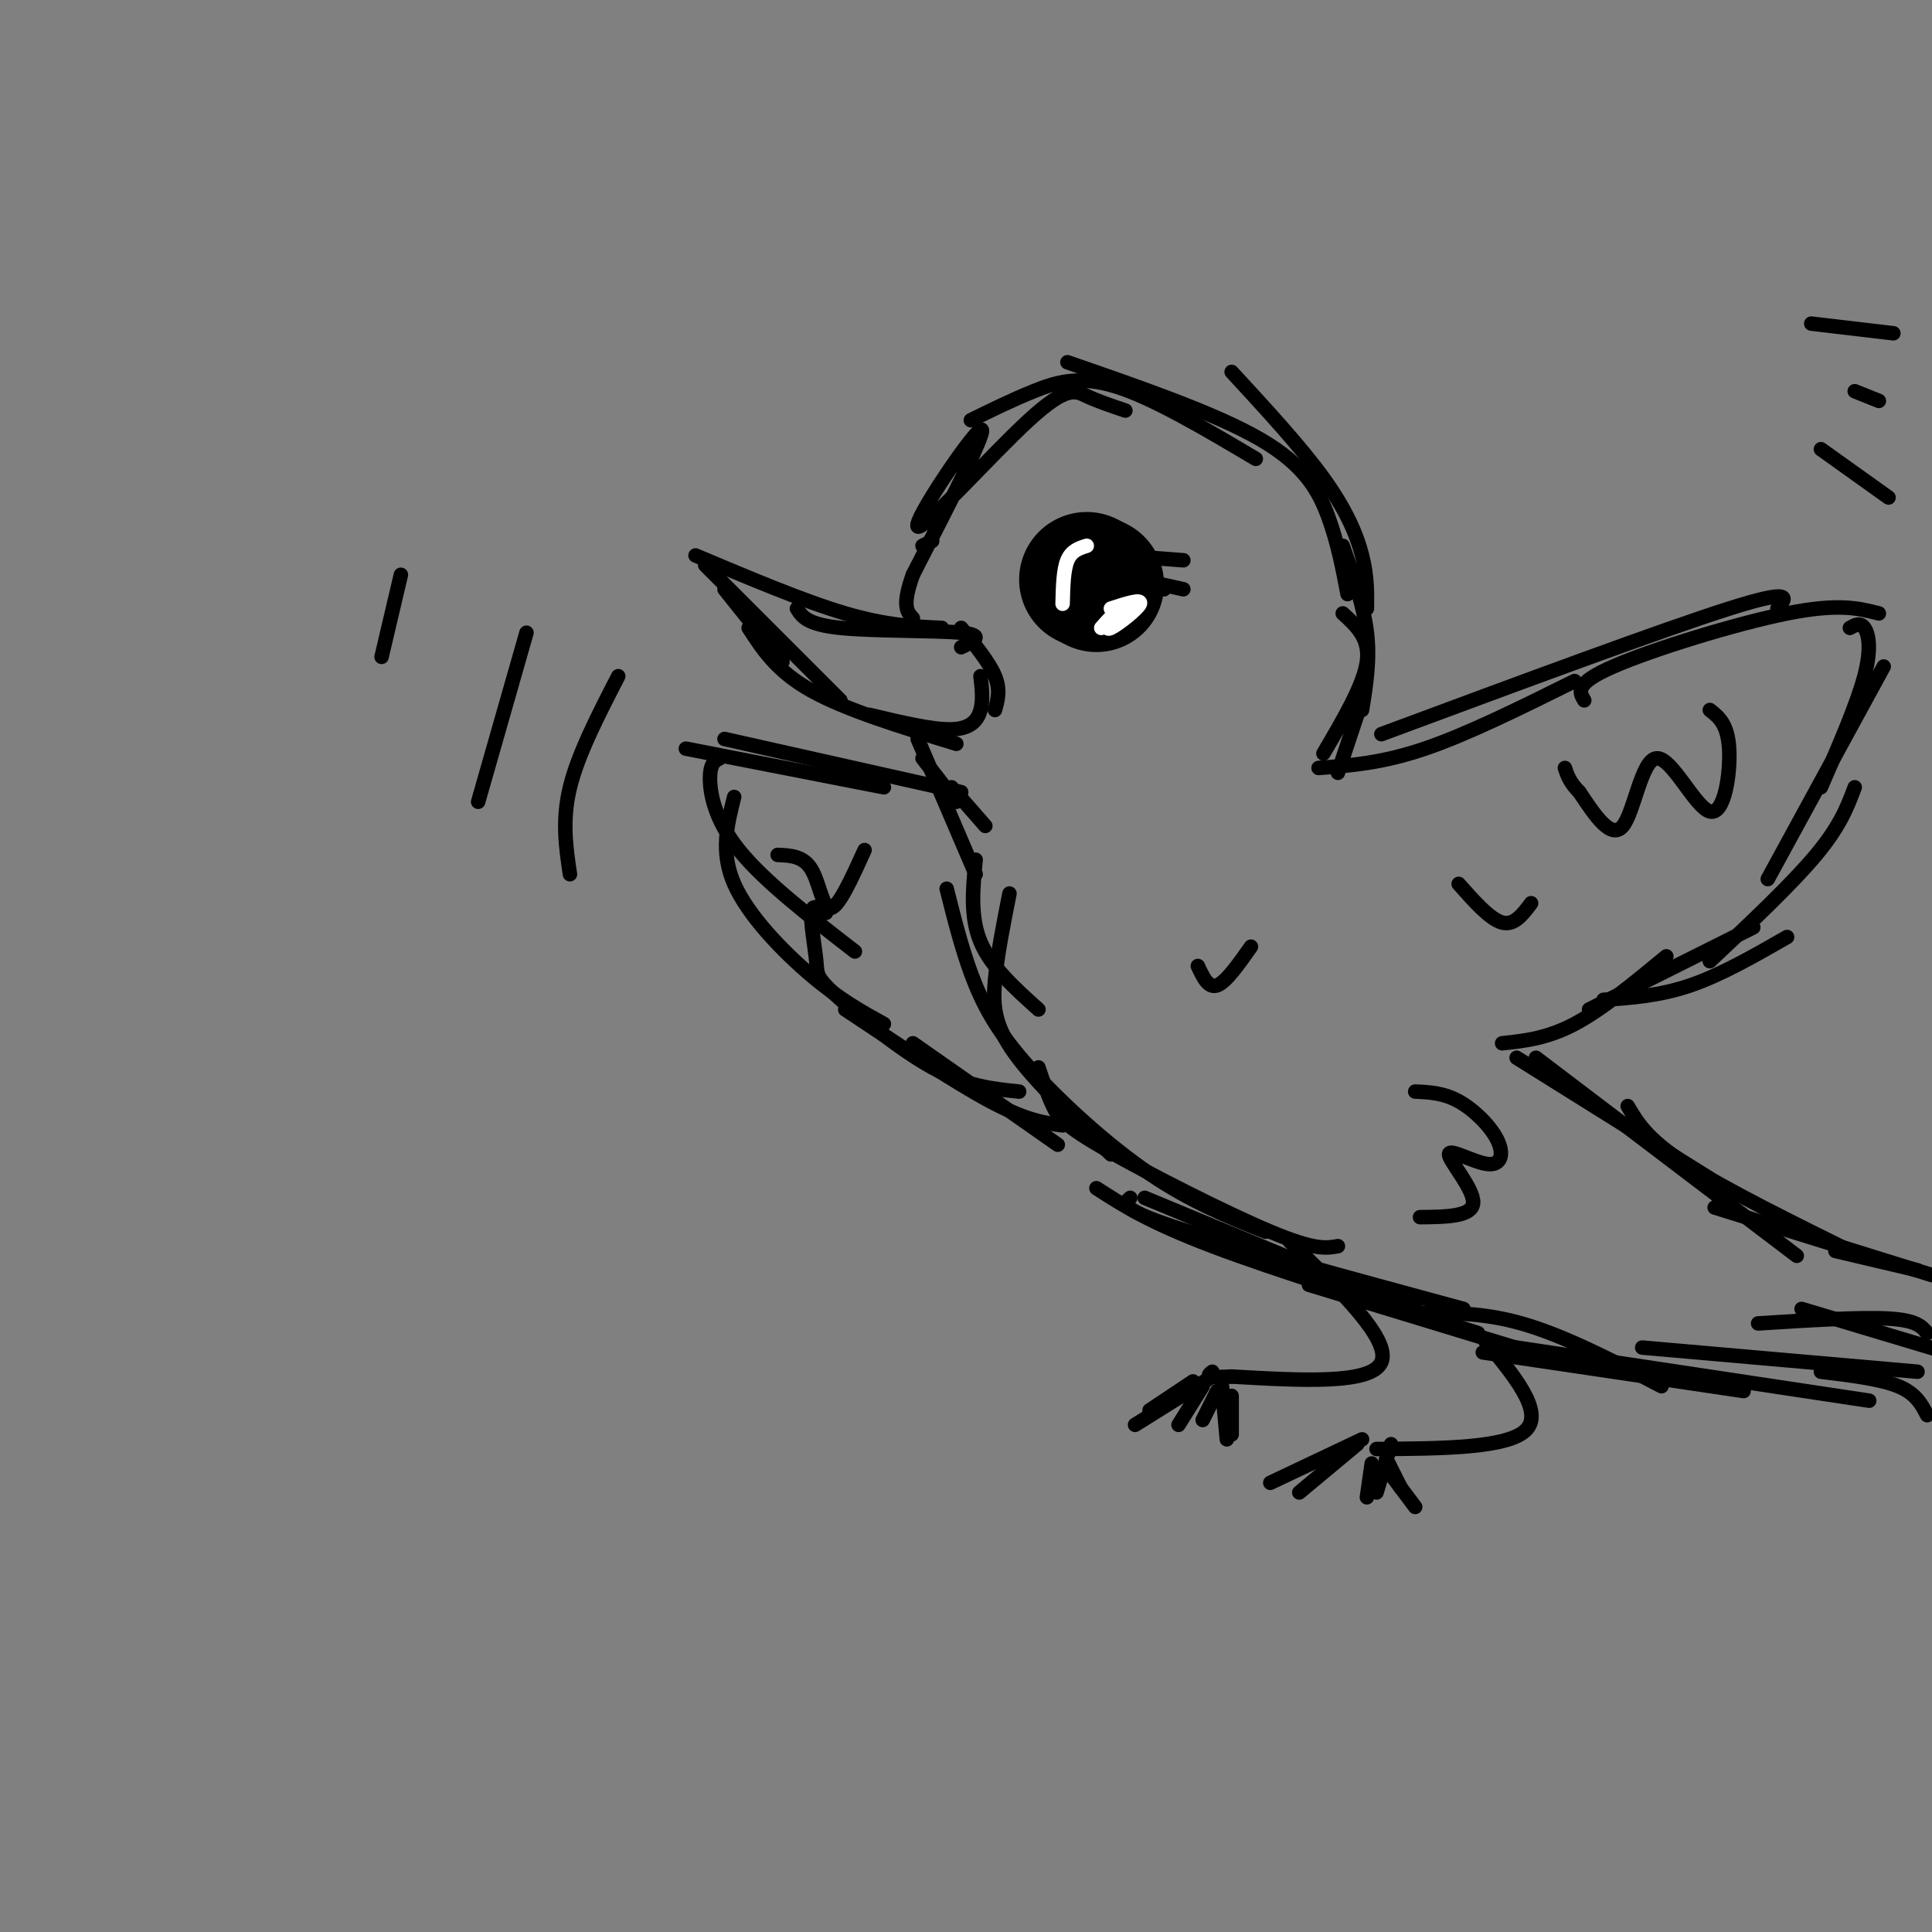 <svg viewBox='0 0 400 400' version='1.1' xmlns='http://www.w3.org/2000/svg' xmlns:xlink='http://www.w3.org/1999/xlink'><rect x="0" y="0" width="400" height="400" fill="#808080" stroke="none"/><g fill='none' stroke='rgb(0,0,0)' stroke-width='3' stroke-linecap='round' stroke-linejoin='round'><path d='M283,126c0.044,-3.356 0.089,-6.711 -1,-11c-1.089,-4.289 -3.311,-9.511 -8,-16c-4.689,-6.489 -11.844,-14.244 -19,-22'/><path d='M279,123c-1.022,-5.333 -2.044,-10.667 -4,-16c-1.956,-5.333 -4.844,-10.667 -14,-16c-9.156,-5.333 -24.578,-10.667 -40,-16'/><path d='M260,95c-10.644,-6.311 -21.289,-12.622 -29,-15c-7.711,-2.378 -12.489,-0.822 -17,1c-4.511,1.822 -8.756,3.911 -13,6'/><path d='M233,85c-2.845,-0.960 -5.691,-1.920 -8,-3c-2.309,-1.080 -4.083,-2.279 -12,5c-7.917,7.279 -21.978,23.037 -23,22c-1.022,-1.037 10.994,-18.868 13,-20c2.006,-1.132 -5.997,14.434 -14,30'/><path d='M189,119c-2.333,6.500 -1.167,7.750 0,9'/><path d='M193,112c0.000,0.000 -2.000,1.000 -2,1'/><path d='M199,134c2.578,-1.244 5.156,-2.489 0,-3c-5.156,-0.511 -18.044,-0.289 -25,-1c-6.956,-0.711 -7.978,-2.356 -9,-4'/><path d='M195,130c-5.750,-0.250 -11.500,-0.500 -20,-3c-8.500,-2.500 -19.750,-7.250 -31,-12'/><path d='M150,122c0.000,0.000 12.000,15.000 12,15'/><path d='M146,117c0.000,0.000 28.000,28.000 28,28'/><path d='M155,130c2.917,4.500 5.833,9.000 13,13c7.167,4.000 18.583,7.500 30,11'/><path d='M180,148c6.511,1.556 13.022,3.111 17,3c3.978,-0.111 5.422,-1.889 6,-4c0.578,-2.111 0.289,-4.556 0,-7'/><path d='M206,147c0.583,-2.083 1.167,-4.167 0,-7c-1.167,-2.833 -4.083,-6.417 -7,-10'/><path d='M278,113c2.167,6.167 4.333,12.333 5,18c0.667,5.667 -0.167,10.833 -1,16'/><path d='M278,127c2.833,2.583 5.667,5.167 5,10c-0.667,4.833 -4.833,11.917 -9,19'/><path d='M282,145c0.000,0.000 -5.000,15.000 -5,15'/><path d='M273,159c6.583,-0.500 13.167,-1.000 22,-4c8.833,-3.000 19.917,-8.500 31,-14'/><path d='M286,152c29.167,-10.833 58.333,-21.667 72,-26c13.667,-4.333 11.833,-2.167 10,0'/><path d='M328,145c-1.044,-1.733 -2.089,-3.467 6,-7c8.089,-3.533 25.311,-8.867 36,-11c10.689,-2.133 14.844,-1.067 19,0'/><path d='M383,130c1.067,-0.600 2.133,-1.200 3,0c0.867,1.200 1.533,4.200 0,10c-1.533,5.800 -5.267,14.400 -9,23'/><path d='M390,138c0.000,0.000 -24.000,44.000 -24,44'/><path d='M384,163c-1.500,4.000 -3.000,8.000 -8,14c-5.000,6.000 -13.500,14.000 -22,22'/><path d='M370,194c-6.833,3.917 -13.667,7.833 -20,10c-6.333,2.167 -12.167,2.583 -18,3'/><path d='M363,192c0.000,0.000 -34.000,17.000 -34,17'/><path d='M345,198c-6.667,5.500 -13.333,11.000 -19,14c-5.667,3.000 -10.333,3.500 -15,4'/><path d='M191,157c0.000,0.000 7.000,9.000 7,9'/><path d='M190,153c0.000,0.000 12.000,28.000 12,28'/><path d='M197,163c0.000,0.000 7.000,8.000 7,8'/><path d='M202,178c-0.583,5.917 -1.167,11.833 1,17c2.167,5.167 7.083,9.583 12,14'/><path d='M209,185c-1.267,6.400 -2.533,12.800 -3,18c-0.467,5.200 -0.133,9.200 4,15c4.133,5.800 12.067,13.400 20,21'/><path d='M215,221c0.952,2.851 1.905,5.702 3,8c1.095,2.298 2.333,4.042 11,9c8.667,4.958 24.762,13.131 34,17c9.238,3.869 11.619,3.435 14,3'/><path d='M227,246c5.417,3.500 10.833,7.000 24,12c13.167,5.000 34.083,11.500 55,18'/><path d='M234,248c-1.250,1.083 -2.500,2.167 9,6c11.500,3.833 35.750,10.417 60,17'/><path d='M196,184c1.750,6.970 3.500,13.940 6,20c2.500,6.060 5.750,11.208 12,18c6.250,6.792 15.500,15.226 24,21c8.500,5.774 16.250,8.887 24,12'/><path d='M237,248c0.000,0.000 65.000,27.000 65,27'/><path d='M271,266c0.000,0.000 46.000,14.000 46,14'/><path d='M314,219c0.000,0.000 40.000,25.000 40,25'/><path d='M318,219c0.000,0.000 54.000,41.000 54,41'/><path d='M337,229c2.000,3.417 4.000,6.833 12,12c8.000,5.167 22.000,12.083 36,19'/><path d='M355,250c0.000,0.000 45.000,14.000 45,14'/><path d='M380,259c0.000,0.000 17.000,4.000 17,4'/><path d='M291,272c7.583,-0.250 15.167,-0.500 24,2c8.833,2.500 18.917,7.750 29,13'/><path d='M307,280c0.000,0.000 54.000,8.000 54,8'/><path d='M314,279c0.000,0.000 73.000,11.000 73,11'/><path d='M340,279c0.000,0.000 57.000,5.000 57,5'/><path d='M377,284c6.167,0.750 12.333,1.500 16,3c3.667,1.500 4.833,3.750 6,6'/><path d='M399,276c-1.083,-1.333 -2.167,-2.667 -8,-3c-5.833,-0.333 -16.417,0.333 -27,1'/><path d='M403,280c0.000,0.000 -30.000,-9.000 -30,-9'/><path d='M199,164c0.000,0.000 -49.000,-11.000 -49,-11'/><path d='M183,163c0.000,0.000 -41.000,-8.000 -41,-8'/><path d='M149,157c-0.978,0.489 -1.956,0.978 -2,4c-0.044,3.022 0.844,8.578 6,15c5.156,6.422 14.578,13.711 24,21'/><path d='M152,165c-1.444,5.711 -2.889,11.422 0,18c2.889,6.578 10.111,14.022 16,19c5.889,4.978 10.444,7.489 15,10'/><path d='M171,189c-1.391,-1.032 -2.781,-2.064 -3,0c-0.219,2.064 0.735,7.223 1,10c0.265,2.777 -0.159,3.171 4,7c4.159,3.829 12.903,11.094 20,15c7.097,3.906 12.549,4.453 18,5'/><path d='M175,209c11.250,7.500 22.500,15.000 30,19c7.500,4.000 11.250,4.500 15,5'/><path d='M189,216c0.000,0.000 30.000,21.000 30,21'/><path d='M267,257c10.500,10.167 21.000,20.333 19,25c-2.000,4.667 -16.500,3.833 -31,3'/><path d='M255,285c-5.833,0.333 -4.917,-0.333 -4,-1'/><path d='M307,277c6.333,7.583 12.667,15.167 9,19c-3.667,3.833 -17.333,3.917 -31,4'/><path d='M288,299c0.000,0.000 -3.000,10.000 -3,10'/><path d='M284,303c0.000,0.000 -1.000,7.000 -1,7'/><path d='M249,287c0.000,0.000 -5.000,8.000 -5,8'/><path d='M252,288c0.000,0.000 -3.000,6.000 -3,6'/><path d='M253,287c0.000,0.000 1.000,11.000 1,11'/><path d='M255,289c0.000,0.000 0.000,8.000 0,8'/><path d='M251,285c0.000,0.000 -16.000,10.000 -16,10'/><path d='M247,286c0.000,0.000 -9.000,6.000 -9,6'/><path d='M287,304c0.000,0.000 6.000,8.000 6,8'/><path d='M287,302c0.000,0.000 3.000,6.000 3,6'/><path d='M282,298c0.000,0.000 -19.000,9.000 -19,9'/><path d='M281,299c0.000,0.000 -12.000,10.000 -12,10'/></g>
<g fill='none' stroke='rgb(0,0,0)' stroke-width='28' stroke-linecap='round' stroke-linejoin='round'><path d='M227,121c0.000,0.000 -2.000,-1.000 -2,-1'/></g>
<g fill='none' stroke='rgb(255,255,255)' stroke-width='3' stroke-linecap='round' stroke-linejoin='round'><path d='M225,113c-1.583,0.500 -3.167,1.000 -4,3c-0.833,2.000 -0.917,5.500 -1,9'/><path d='M230,126c3.222,-1.044 6.444,-2.089 6,-1c-0.444,1.089 -4.556,4.311 -6,5c-1.444,0.689 -0.222,-1.156 1,-3'/><path d='M231,127c-0.333,0.000 -1.667,1.500 -3,3'/></g>
<g fill='none' stroke='rgb(0,0,0)' stroke-width='3' stroke-linecap='round' stroke-linejoin='round'><path d='M232,115c0.000,0.000 13.000,1.000 13,1'/><path d='M233,120c0.000,0.000 8.000,2.000 8,2'/><path d='M245,122c0.000,0.000 -9.000,-2.000 -9,-2'/><path d='M128,140c-4.167,8.083 -8.333,16.167 -10,23c-1.667,6.833 -0.833,12.417 0,18'/><path d='M109,131c0.000,0.000 -10.000,35.000 -10,35'/><path d='M83,119c0.000,0.000 -4.000,17.000 -4,17'/><path d='M391,103c0.000,0.000 -14.000,-10.000 -14,-10'/><path d='M389,83c0.000,0.000 -5.000,-2.000 -5,-2'/><path d='M392,69c0.000,0.000 -17.000,-2.000 -17,-2'/><path d='M354,147c1.852,1.453 3.703,2.906 4,8c0.297,5.094 -0.962,13.829 -4,13c-3.038,-0.829 -7.856,-11.223 -11,-11c-3.144,0.223 -4.612,11.064 -7,14c-2.388,2.936 -5.694,-2.032 -9,-7'/><path d='M327,164c-2.000,-2.000 -2.500,-3.500 -3,-5'/><path d='M317,187c-1.750,2.333 -3.500,4.667 -6,4c-2.500,-0.667 -5.750,-4.333 -9,-8'/><path d='M179,176c-2.667,5.889 -5.333,11.778 -7,12c-1.667,0.222 -2.333,-5.222 -4,-8c-1.667,-2.778 -4.333,-2.889 -7,-3'/><path d='M293,226c2.918,0.127 5.835,0.255 9,2c3.165,1.745 6.577,5.109 8,8c1.423,2.891 0.856,5.311 -2,5c-2.856,-0.311 -8.000,-3.353 -8,-2c-0.000,1.353 5.143,7.101 5,10c-0.143,2.899 -5.571,2.950 -11,3'/><path d='M259,196c-2.583,3.667 -5.167,7.333 -7,8c-1.833,0.667 -2.917,-1.667 -4,-4'/></g>
</svg>